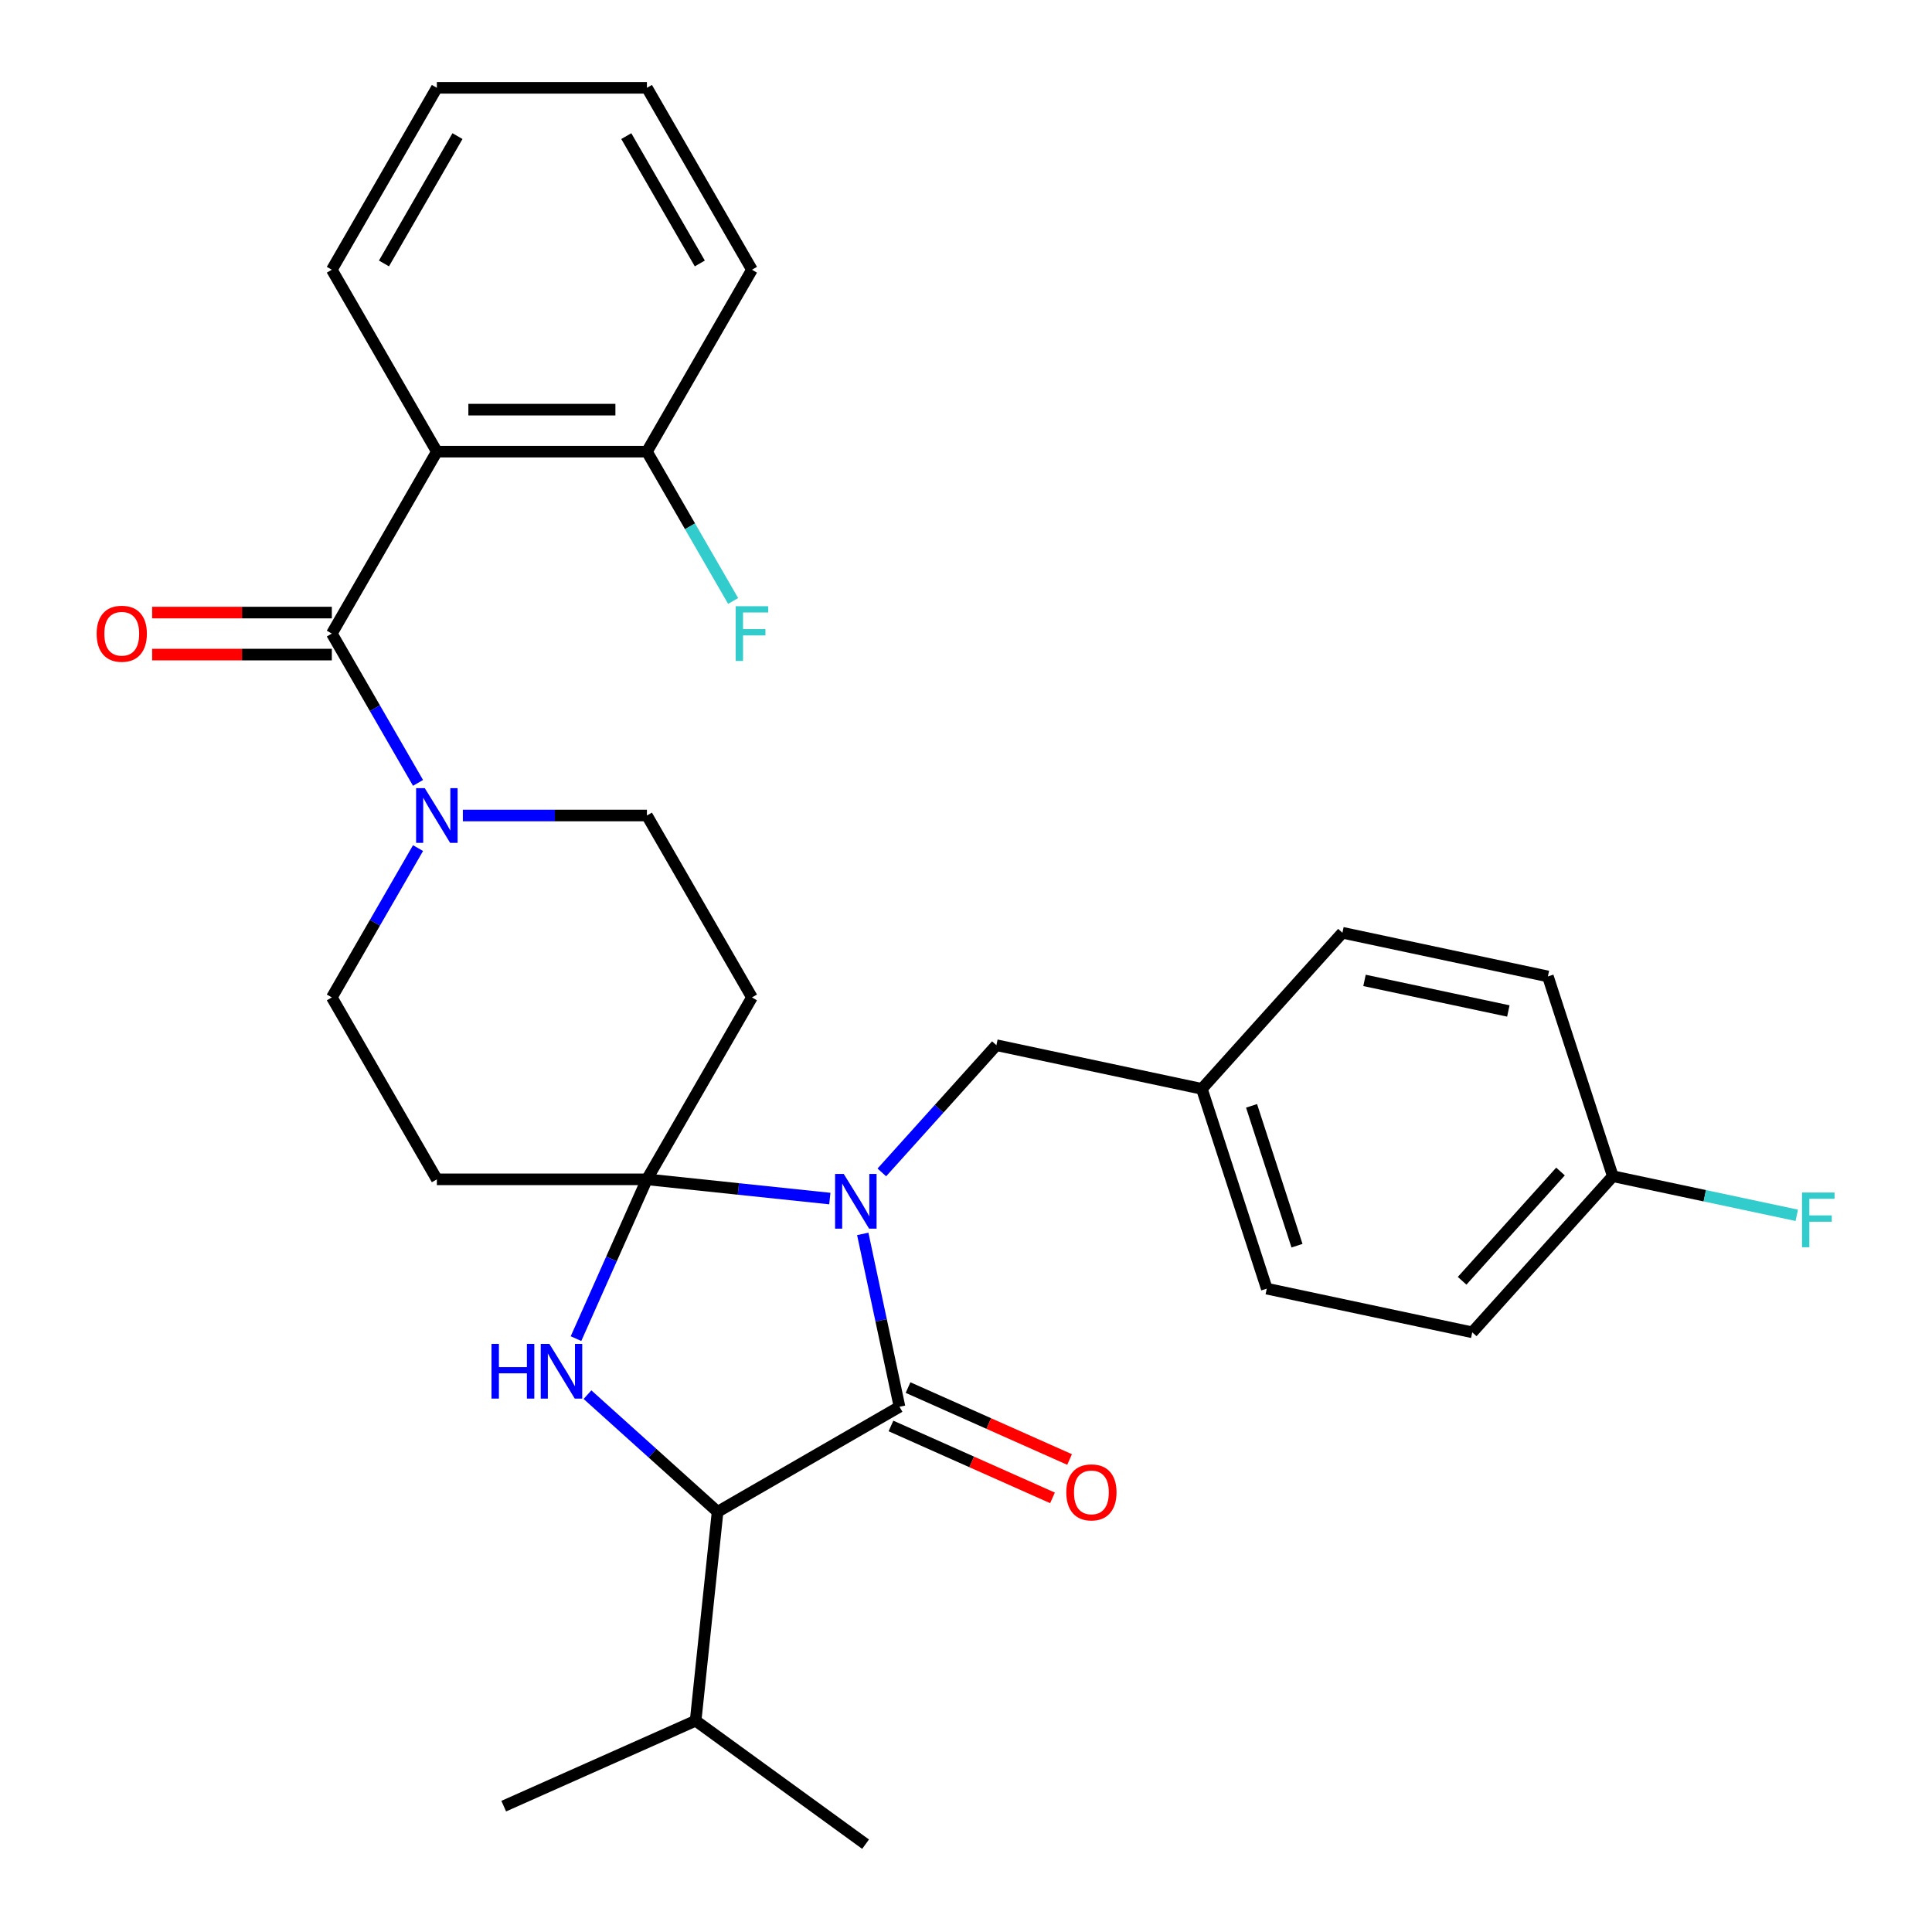 <?xml version='1.0' encoding='iso-8859-1'?>
<svg version='1.1' baseProfile='full'
              xmlns='http://www.w3.org/2000/svg'
                      xmlns:rdkit='http://www.rdkit.org/xml'
                      xmlns:xlink='http://www.w3.org/1999/xlink'
                  xml:space='preserve'
width='1000px' height='1000px' viewBox='0 0 1000 1000'>
<!-- END OF HEADER -->
<rect style='opacity:1.0;fill:#FFFFFF;stroke:none' width='1000' height='1000' x='0' y='0'> </rect>
<path class='bond-0' d='M 429.519,620.373 L 382.182,615.398' style='fill:none;fill-rule:evenodd;stroke:#0000FF;stroke-width:6px;stroke-linecap:butt;stroke-linejoin:miter;stroke-opacity:1' />
<path class='bond-0' d='M 382.182,615.398 L 334.845,610.423' style='fill:none;fill-rule:evenodd;stroke:#000000;stroke-width:6px;stroke-linecap:butt;stroke-linejoin:miter;stroke-opacity:1' />
<path class='bond-1' d='M 446.565,638.666 L 456.074,683.403' style='fill:none;fill-rule:evenodd;stroke:#0000FF;stroke-width:6px;stroke-linecap:butt;stroke-linejoin:miter;stroke-opacity:1' />
<path class='bond-1' d='M 456.074,683.403 L 465.583,728.14' style='fill:none;fill-rule:evenodd;stroke:#000000;stroke-width:6px;stroke-linecap:butt;stroke-linejoin:miter;stroke-opacity:1' />
<path class='bond-9' d='M 456.435,606.841 L 486.083,573.914' style='fill:none;fill-rule:evenodd;stroke:#0000FF;stroke-width:6px;stroke-linecap:butt;stroke-linejoin:miter;stroke-opacity:1' />
<path class='bond-9' d='M 486.083,573.914 L 515.731,540.987' style='fill:none;fill-rule:evenodd;stroke:#000000;stroke-width:6px;stroke-linecap:butt;stroke-linejoin:miter;stroke-opacity:1' />
<path class='bond-2' d='M 334.845,610.423 L 316.49,651.648' style='fill:none;fill-rule:evenodd;stroke:#000000;stroke-width:6px;stroke-linecap:butt;stroke-linejoin:miter;stroke-opacity:1' />
<path class='bond-2' d='M 316.49,651.648 L 298.136,692.873' style='fill:none;fill-rule:evenodd;stroke:#0000FF;stroke-width:6px;stroke-linecap:butt;stroke-linejoin:miter;stroke-opacity:1' />
<path class='bond-7' d='M 334.845,610.423 L 389.209,516.261' style='fill:none;fill-rule:evenodd;stroke:#000000;stroke-width:6px;stroke-linecap:butt;stroke-linejoin:miter;stroke-opacity:1' />
<path class='bond-8' d='M 334.845,610.423 L 226.117,610.423' style='fill:none;fill-rule:evenodd;stroke:#000000;stroke-width:6px;stroke-linecap:butt;stroke-linejoin:miter;stroke-opacity:1' />
<path class='bond-4' d='M 465.583,728.14 L 371.422,782.504' style='fill:none;fill-rule:evenodd;stroke:#000000;stroke-width:6px;stroke-linecap:butt;stroke-linejoin:miter;stroke-opacity:1' />
<path class='bond-12' d='M 461.161,738.073 L 502.966,756.686' style='fill:none;fill-rule:evenodd;stroke:#000000;stroke-width:6px;stroke-linecap:butt;stroke-linejoin:miter;stroke-opacity:1' />
<path class='bond-12' d='M 502.966,756.686 L 544.771,775.298' style='fill:none;fill-rule:evenodd;stroke:#FF0000;stroke-width:6px;stroke-linecap:butt;stroke-linejoin:miter;stroke-opacity:1' />
<path class='bond-12' d='M 470.005,718.207 L 511.81,736.82' style='fill:none;fill-rule:evenodd;stroke:#000000;stroke-width:6px;stroke-linecap:butt;stroke-linejoin:miter;stroke-opacity:1' />
<path class='bond-12' d='M 511.81,736.82 L 553.615,755.433' style='fill:none;fill-rule:evenodd;stroke:#FF0000;stroke-width:6px;stroke-linecap:butt;stroke-linejoin:miter;stroke-opacity:1' />
<path class='bond-30' d='M 304.079,721.869 L 337.75,752.186' style='fill:none;fill-rule:evenodd;stroke:#0000FF;stroke-width:6px;stroke-linecap:butt;stroke-linejoin:miter;stroke-opacity:1' />
<path class='bond-30' d='M 337.75,752.186 L 371.422,782.504' style='fill:none;fill-rule:evenodd;stroke:#000000;stroke-width:6px;stroke-linecap:butt;stroke-linejoin:miter;stroke-opacity:1' />
<path class='bond-3' d='M 171.752,327.939 L 194.062,366.58' style='fill:none;fill-rule:evenodd;stroke:#000000;stroke-width:6px;stroke-linecap:butt;stroke-linejoin:miter;stroke-opacity:1' />
<path class='bond-3' d='M 194.062,366.58 L 216.372,405.222' style='fill:none;fill-rule:evenodd;stroke:#0000FF;stroke-width:6px;stroke-linecap:butt;stroke-linejoin:miter;stroke-opacity:1' />
<path class='bond-5' d='M 171.752,327.939 L 226.117,233.777' style='fill:none;fill-rule:evenodd;stroke:#000000;stroke-width:6px;stroke-linecap:butt;stroke-linejoin:miter;stroke-opacity:1' />
<path class='bond-14' d='M 171.752,317.066 L 125.247,317.066' style='fill:none;fill-rule:evenodd;stroke:#000000;stroke-width:6px;stroke-linecap:butt;stroke-linejoin:miter;stroke-opacity:1' />
<path class='bond-14' d='M 125.247,317.066 L 78.743,317.066' style='fill:none;fill-rule:evenodd;stroke:#FF0000;stroke-width:6px;stroke-linecap:butt;stroke-linejoin:miter;stroke-opacity:1' />
<path class='bond-14' d='M 171.752,338.811 L 125.247,338.811' style='fill:none;fill-rule:evenodd;stroke:#000000;stroke-width:6px;stroke-linecap:butt;stroke-linejoin:miter;stroke-opacity:1' />
<path class='bond-14' d='M 125.247,338.811 L 78.743,338.811' style='fill:none;fill-rule:evenodd;stroke:#FF0000;stroke-width:6px;stroke-linecap:butt;stroke-linejoin:miter;stroke-opacity:1' />
<path class='bond-15' d='M 371.422,782.504 L 360.057,890.637' style='fill:none;fill-rule:evenodd;stroke:#000000;stroke-width:6px;stroke-linecap:butt;stroke-linejoin:miter;stroke-opacity:1' />
<path class='bond-13' d='M 226.117,233.777 L 334.845,233.777' style='fill:none;fill-rule:evenodd;stroke:#000000;stroke-width:6px;stroke-linecap:butt;stroke-linejoin:miter;stroke-opacity:1' />
<path class='bond-13' d='M 242.426,212.032 L 318.535,212.032' style='fill:none;fill-rule:evenodd;stroke:#000000;stroke-width:6px;stroke-linecap:butt;stroke-linejoin:miter;stroke-opacity:1' />
<path class='bond-19' d='M 226.117,233.777 L 171.752,139.616' style='fill:none;fill-rule:evenodd;stroke:#000000;stroke-width:6px;stroke-linecap:butt;stroke-linejoin:miter;stroke-opacity:1' />
<path class='bond-6' d='M 216.372,438.978 L 194.062,477.62' style='fill:none;fill-rule:evenodd;stroke:#0000FF;stroke-width:6px;stroke-linecap:butt;stroke-linejoin:miter;stroke-opacity:1' />
<path class='bond-6' d='M 194.062,477.62 L 171.752,516.261' style='fill:none;fill-rule:evenodd;stroke:#000000;stroke-width:6px;stroke-linecap:butt;stroke-linejoin:miter;stroke-opacity:1' />
<path class='bond-31' d='M 239.575,422.1 L 287.21,422.1' style='fill:none;fill-rule:evenodd;stroke:#0000FF;stroke-width:6px;stroke-linecap:butt;stroke-linejoin:miter;stroke-opacity:1' />
<path class='bond-31' d='M 287.21,422.1 L 334.845,422.1' style='fill:none;fill-rule:evenodd;stroke:#000000;stroke-width:6px;stroke-linecap:butt;stroke-linejoin:miter;stroke-opacity:1' />
<path class='bond-11' d='M 389.209,516.261 L 334.845,422.1' style='fill:none;fill-rule:evenodd;stroke:#000000;stroke-width:6px;stroke-linecap:butt;stroke-linejoin:miter;stroke-opacity:1' />
<path class='bond-10' d='M 226.117,610.423 L 171.752,516.261' style='fill:none;fill-rule:evenodd;stroke:#000000;stroke-width:6px;stroke-linecap:butt;stroke-linejoin:miter;stroke-opacity:1' />
<path class='bond-16' d='M 515.731,540.987 L 622.083,563.593' style='fill:none;fill-rule:evenodd;stroke:#000000;stroke-width:6px;stroke-linecap:butt;stroke-linejoin:miter;stroke-opacity:1' />
<path class='bond-18' d='M 334.845,233.777 L 357.154,272.419' style='fill:none;fill-rule:evenodd;stroke:#000000;stroke-width:6px;stroke-linecap:butt;stroke-linejoin:miter;stroke-opacity:1' />
<path class='bond-18' d='M 357.154,272.419 L 379.464,311.06' style='fill:none;fill-rule:evenodd;stroke:#33CCCC;stroke-width:6px;stroke-linecap:butt;stroke-linejoin:miter;stroke-opacity:1' />
<path class='bond-25' d='M 334.845,233.777 L 389.209,139.616' style='fill:none;fill-rule:evenodd;stroke:#000000;stroke-width:6px;stroke-linecap:butt;stroke-linejoin:miter;stroke-opacity:1' />
<path class='bond-26' d='M 360.057,890.637 L 260.728,934.86' style='fill:none;fill-rule:evenodd;stroke:#000000;stroke-width:6px;stroke-linecap:butt;stroke-linejoin:miter;stroke-opacity:1' />
<path class='bond-27' d='M 360.057,890.637 L 448.019,954.545' style='fill:none;fill-rule:evenodd;stroke:#000000;stroke-width:6px;stroke-linecap:butt;stroke-linejoin:miter;stroke-opacity:1' />
<path class='bond-21' d='M 622.083,563.593 L 694.836,482.792' style='fill:none;fill-rule:evenodd;stroke:#000000;stroke-width:6px;stroke-linecap:butt;stroke-linejoin:miter;stroke-opacity:1' />
<path class='bond-22' d='M 622.083,563.593 L 655.682,667' style='fill:none;fill-rule:evenodd;stroke:#000000;stroke-width:6px;stroke-linecap:butt;stroke-linejoin:miter;stroke-opacity:1' />
<path class='bond-22' d='M 647.804,572.384 L 671.323,644.769' style='fill:none;fill-rule:evenodd;stroke:#000000;stroke-width:6px;stroke-linecap:butt;stroke-linejoin:miter;stroke-opacity:1' />
<path class='bond-17' d='M 834.787,608.805 L 762.034,689.605' style='fill:none;fill-rule:evenodd;stroke:#000000;stroke-width:6px;stroke-linecap:butt;stroke-linejoin:miter;stroke-opacity:1' />
<path class='bond-17' d='M 807.714,606.374 L 756.787,662.935' style='fill:none;fill-rule:evenodd;stroke:#000000;stroke-width:6px;stroke-linecap:butt;stroke-linejoin:miter;stroke-opacity:1' />
<path class='bond-20' d='M 834.787,608.805 L 882.394,618.924' style='fill:none;fill-rule:evenodd;stroke:#000000;stroke-width:6px;stroke-linecap:butt;stroke-linejoin:miter;stroke-opacity:1' />
<path class='bond-20' d='M 882.394,618.924 L 930.001,629.043' style='fill:none;fill-rule:evenodd;stroke:#33CCCC;stroke-width:6px;stroke-linecap:butt;stroke-linejoin:miter;stroke-opacity:1' />
<path class='bond-32' d='M 834.787,608.805 L 801.188,505.398' style='fill:none;fill-rule:evenodd;stroke:#000000;stroke-width:6px;stroke-linecap:butt;stroke-linejoin:miter;stroke-opacity:1' />
<path class='bond-28' d='M 171.752,139.616 L 226.117,45.455' style='fill:none;fill-rule:evenodd;stroke:#000000;stroke-width:6px;stroke-linecap:butt;stroke-linejoin:miter;stroke-opacity:1' />
<path class='bond-28' d='M 198.739,136.365 L 236.794,70.452' style='fill:none;fill-rule:evenodd;stroke:#000000;stroke-width:6px;stroke-linecap:butt;stroke-linejoin:miter;stroke-opacity:1' />
<path class='bond-24' d='M 694.836,482.792 L 801.188,505.398' style='fill:none;fill-rule:evenodd;stroke:#000000;stroke-width:6px;stroke-linecap:butt;stroke-linejoin:miter;stroke-opacity:1' />
<path class='bond-24' d='M 706.268,507.453 L 780.714,523.278' style='fill:none;fill-rule:evenodd;stroke:#000000;stroke-width:6px;stroke-linecap:butt;stroke-linejoin:miter;stroke-opacity:1' />
<path class='bond-23' d='M 655.682,667 L 762.034,689.605' style='fill:none;fill-rule:evenodd;stroke:#000000;stroke-width:6px;stroke-linecap:butt;stroke-linejoin:miter;stroke-opacity:1' />
<path class='bond-33' d='M 389.209,139.616 L 334.845,45.455' style='fill:none;fill-rule:evenodd;stroke:#000000;stroke-width:6px;stroke-linecap:butt;stroke-linejoin:miter;stroke-opacity:1' />
<path class='bond-33' d='M 362.222,136.365 L 324.167,70.452' style='fill:none;fill-rule:evenodd;stroke:#000000;stroke-width:6px;stroke-linecap:butt;stroke-linejoin:miter;stroke-opacity:1' />
<path class='bond-29' d='M 226.117,45.455 L 334.845,45.455' style='fill:none;fill-rule:evenodd;stroke:#000000;stroke-width:6px;stroke-linecap:butt;stroke-linejoin:miter;stroke-opacity:1' />
<path  class='atom-0' d='M 436.717 607.628
L 445.997 622.628
Q 446.917 624.108, 448.397 626.788
Q 449.877 629.468, 449.957 629.628
L 449.957 607.628
L 453.717 607.628
L 453.717 635.948
L 449.837 635.948
L 439.877 619.548
Q 438.717 617.628, 437.477 615.428
Q 436.277 613.228, 435.917 612.548
L 435.917 635.948
L 432.237 635.948
L 432.237 607.628
L 436.717 607.628
' fill='#0000FF'/>
<path  class='atom-3' d='M 254.401 695.591
L 258.241 695.591
L 258.241 707.631
L 272.721 707.631
L 272.721 695.591
L 276.561 695.591
L 276.561 723.911
L 272.721 723.911
L 272.721 710.831
L 258.241 710.831
L 258.241 723.911
L 254.401 723.911
L 254.401 695.591
' fill='#0000FF'/>
<path  class='atom-3' d='M 284.361 695.591
L 293.641 710.591
Q 294.561 712.071, 296.041 714.751
Q 297.521 717.431, 297.601 717.591
L 297.601 695.591
L 301.361 695.591
L 301.361 723.911
L 297.481 723.911
L 287.521 707.511
Q 286.361 705.591, 285.121 703.391
Q 283.921 701.191, 283.561 700.511
L 283.561 723.911
L 279.881 723.911
L 279.881 695.591
L 284.361 695.591
' fill='#0000FF'/>
<path  class='atom-7' d='M 219.857 407.94
L 229.137 422.94
Q 230.057 424.42, 231.537 427.1
Q 233.017 429.78, 233.097 429.94
L 233.097 407.94
L 236.857 407.94
L 236.857 436.26
L 232.977 436.26
L 223.017 419.86
Q 221.857 417.94, 220.617 415.74
Q 219.417 413.54, 219.057 412.86
L 219.057 436.26
L 215.377 436.26
L 215.377 407.94
L 219.857 407.94
' fill='#0000FF'/>
<path  class='atom-13' d='M 551.911 772.444
Q 551.911 765.644, 555.271 761.844
Q 558.631 758.044, 564.911 758.044
Q 571.191 758.044, 574.551 761.844
Q 577.911 765.644, 577.911 772.444
Q 577.911 779.324, 574.511 783.244
Q 571.111 787.124, 564.911 787.124
Q 558.671 787.124, 555.271 783.244
Q 551.911 779.364, 551.911 772.444
M 564.911 783.924
Q 569.231 783.924, 571.551 781.044
Q 573.911 778.124, 573.911 772.444
Q 573.911 766.884, 571.551 764.084
Q 569.231 761.244, 564.911 761.244
Q 560.591 761.244, 558.231 764.044
Q 555.911 766.844, 555.911 772.444
Q 555.911 778.164, 558.231 781.044
Q 560.591 783.924, 564.911 783.924
' fill='#FF0000'/>
<path  class='atom-15' d='M 50.024 328.019
Q 50.024 321.219, 53.384 317.419
Q 56.744 313.619, 63.024 313.619
Q 69.304 313.619, 72.664 317.419
Q 76.024 321.219, 76.024 328.019
Q 76.024 334.899, 72.624 338.819
Q 69.224 342.699, 63.024 342.699
Q 56.784 342.699, 53.384 338.819
Q 50.024 334.939, 50.024 328.019
M 63.024 339.499
Q 67.344 339.499, 69.664 336.619
Q 72.024 333.699, 72.024 328.019
Q 72.024 322.459, 69.664 319.659
Q 67.344 316.819, 63.024 316.819
Q 58.704 316.819, 56.344 319.619
Q 54.024 322.419, 54.024 328.019
Q 54.024 333.739, 56.344 336.619
Q 58.704 339.499, 63.024 339.499
' fill='#FF0000'/>
<path  class='atom-19' d='M 380.789 313.779
L 397.629 313.779
L 397.629 317.019
L 384.589 317.019
L 384.589 325.619
L 396.189 325.619
L 396.189 328.899
L 384.589 328.899
L 384.589 342.099
L 380.789 342.099
L 380.789 313.779
' fill='#33CCCC'/>
<path  class='atom-21' d='M 932.719 617.25
L 949.559 617.25
L 949.559 620.49
L 936.519 620.49
L 936.519 629.09
L 948.119 629.09
L 948.119 632.37
L 936.519 632.37
L 936.519 645.57
L 932.719 645.57
L 932.719 617.25
' fill='#33CCCC'/>
</svg>
